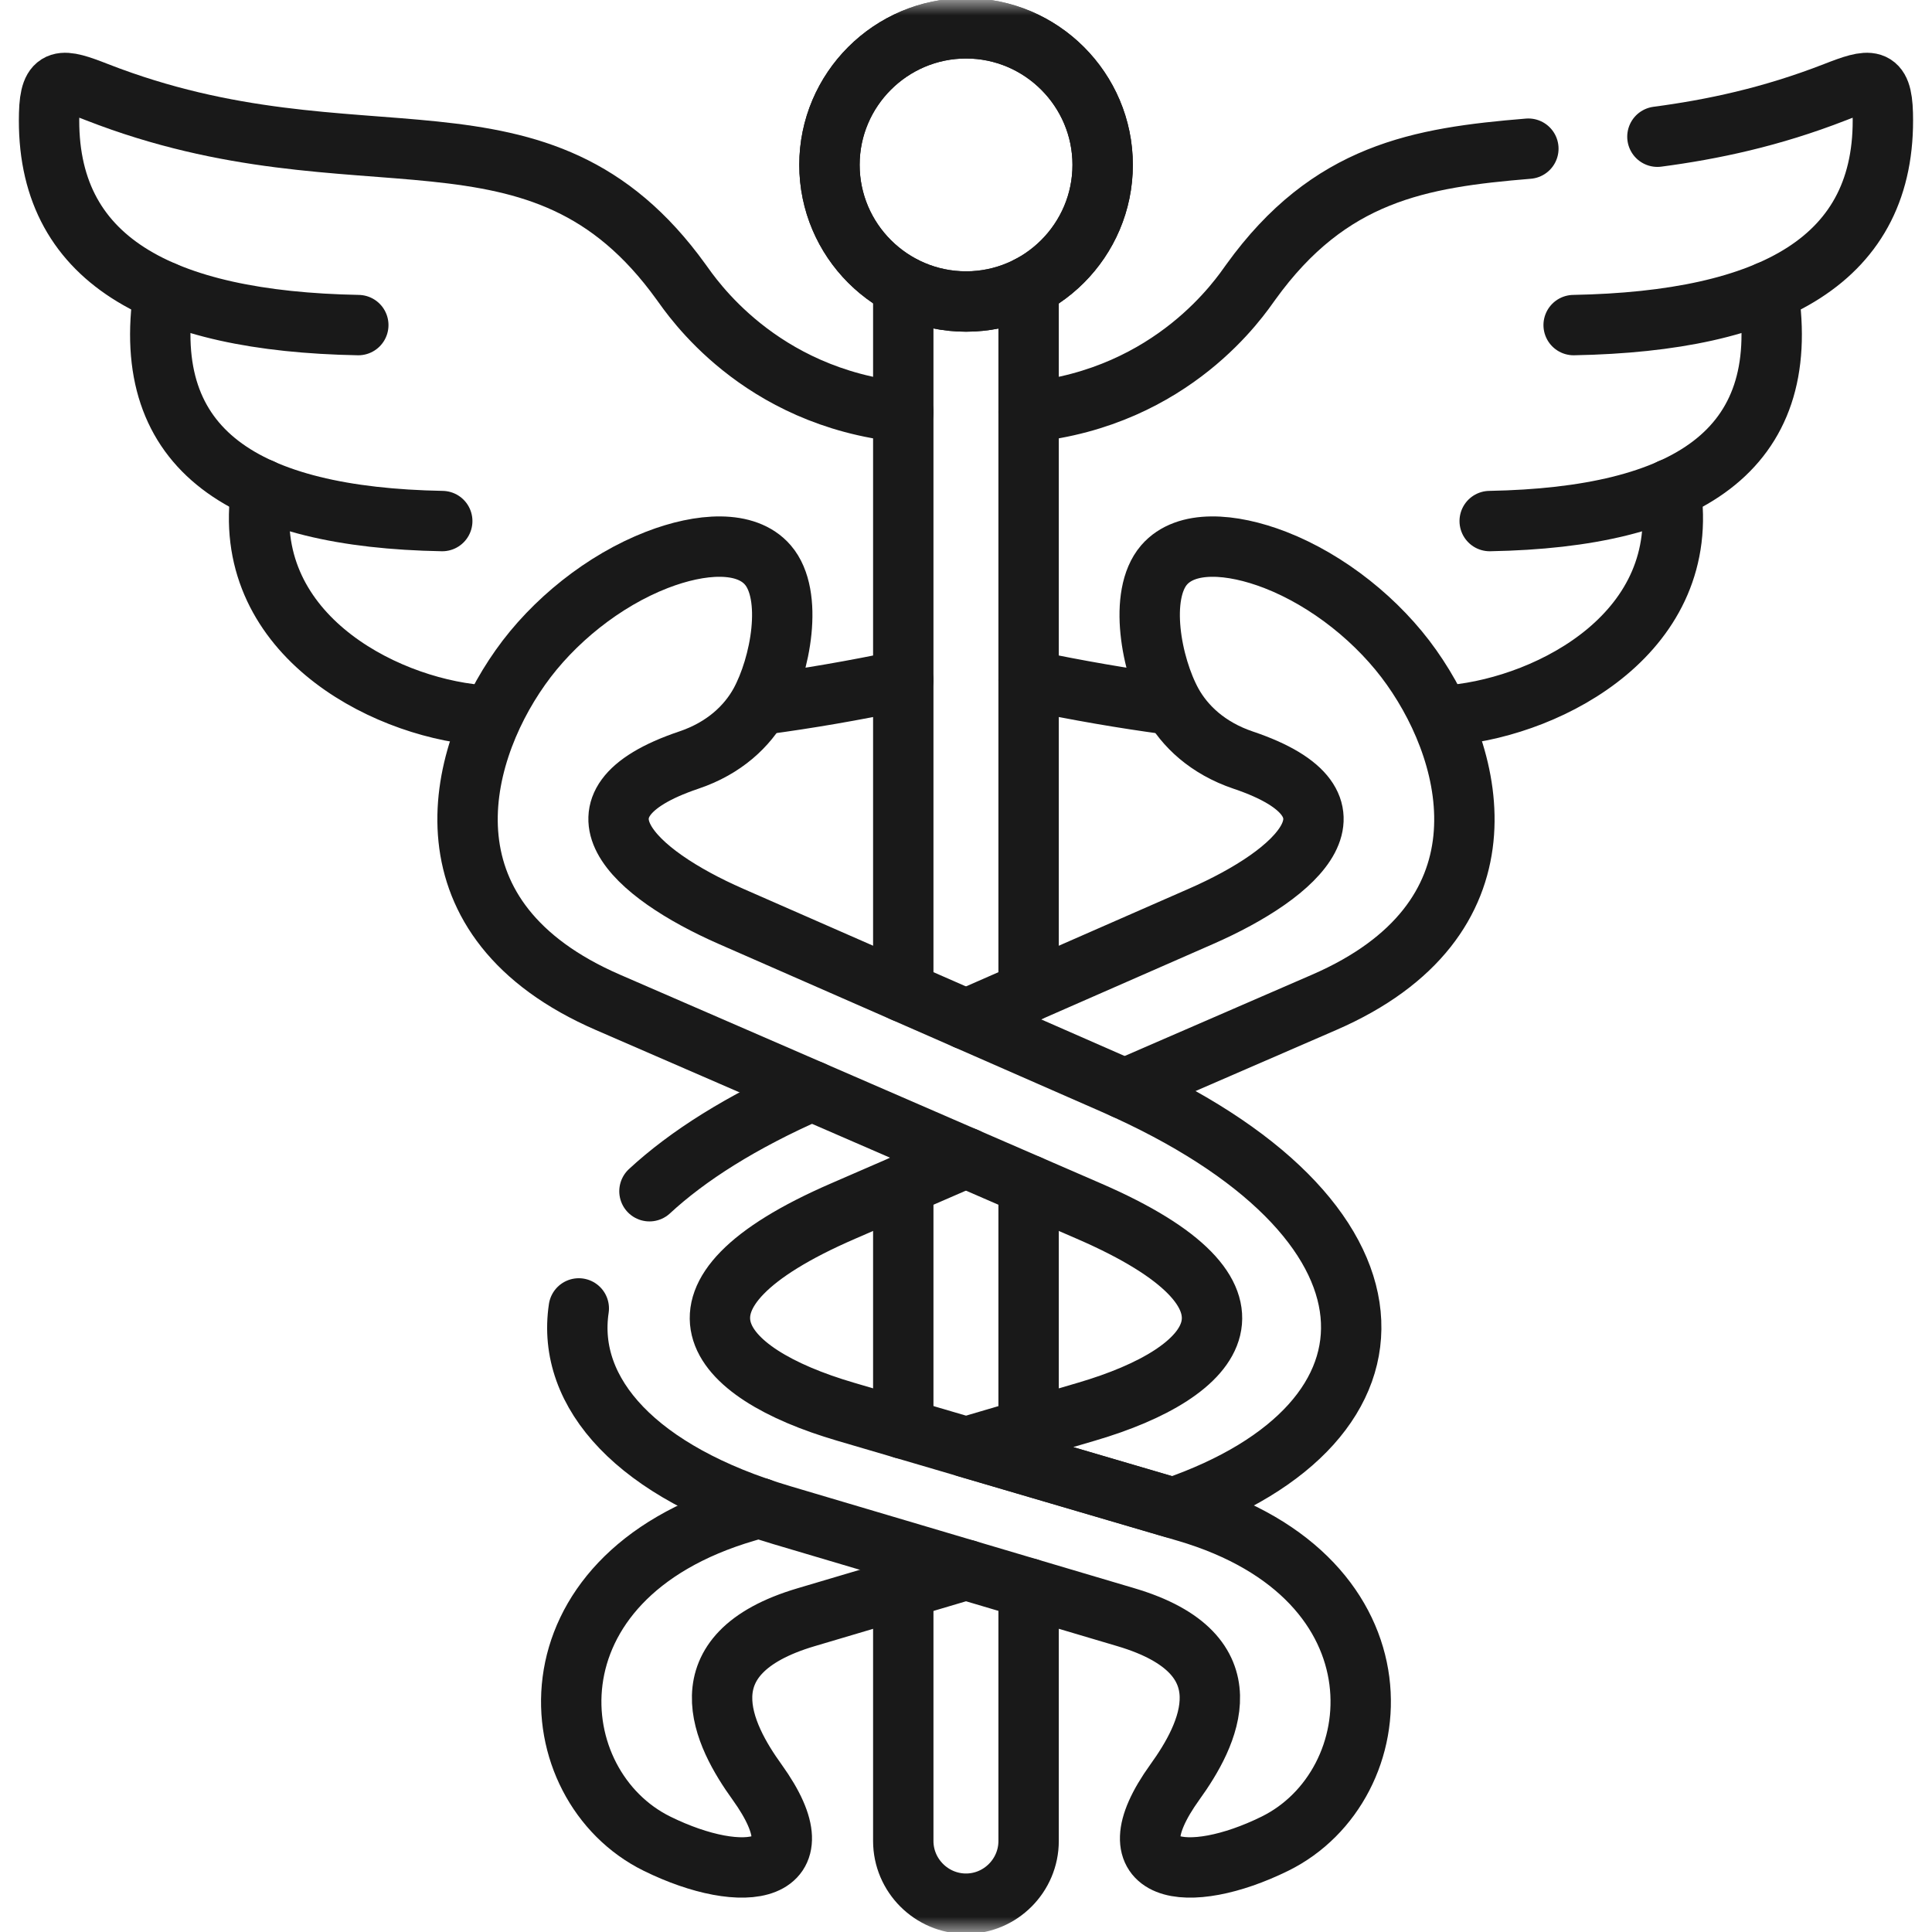 <svg width="64" height="64" viewBox="0 0 64 64" fill="none" xmlns="http://www.w3.org/2000/svg">
<mask id="mask0_1664_344" style="mask-type:luminance" maskUnits="userSpaceOnUse" x="0" y="0" width="64" height="64">
<path d="M0 3.8147e-06H64V64H0V3.8147e-06Z" fill="white"/>
</mask>
<g mask="url(#mask0_1664_344)">
<path d="M32.003 9.988C34.494 9.988 36.527 7.956 36.527 5.461C36.527 2.97 34.494 0.938 32.003 0.938C29.509 0.938 27.477 2.97 27.477 5.461C27.477 7.956 29.509 9.988 32.003 9.988Z" stroke="#191919" stroke-width="2" stroke-miterlimit="10" stroke-linecap="round" stroke-linejoin="round"/>
<path d="M32.003 9.988C34.494 9.988 36.527 7.956 36.527 5.461C36.527 2.97 34.494 0.938 32.003 0.938C29.509 0.938 27.477 2.97 27.477 5.461C27.477 7.956 29.509 9.988 32.003 9.988Z" stroke="#191919" stroke-width="2" stroke-miterlimit="10" stroke-linecap="round" stroke-linejoin="round"/>
<path d="M25.145 49.948L24.71 50.078C17.23 52.271 17.857 59.152 21.767 61.076C24.623 62.481 27.296 62.12 25.078 59.033C23.964 57.488 22.563 54.797 26.708 53.571L32.002 52.001M17.237 22.111C15.072 25.169 13.856 30.481 20.145 33.207L36.073 40.12C42.53 42.919 40.403 45.47 35.996 46.763L32.002 47.937L38.855 49.948C47.053 47.127 47.011 40.348 36.872 35.905L24.213 30.355C20.986 28.939 18.456 26.651 22.815 25.18C24.003 24.78 24.756 24.048 25.177 23.288C25.863 22.034 26.294 19.711 25.436 18.716C24.714 17.878 23.207 17.987 21.761 18.547C19.998 19.231 18.32 20.576 17.237 22.111Z" stroke="#191919" stroke-width="2" stroke-miterlimit="10" stroke-linecap="round" stroke-linejoin="round"/>
<path d="M34.074 32.857V9.483M34.074 47.327V39.255M29.922 52.618V60.985C29.922 62.127 30.858 63.062 32 63.062C33.142 63.062 34.074 62.127 34.074 60.985V52.618M29.922 39.255V47.327M29.922 9.483V32.857" stroke="#191919" stroke-width="2" stroke-miterlimit="10" stroke-linecap="round" stroke-linejoin="round"/>
<path d="M32 33.768L39.785 30.355C43.016 28.939 45.545 26.651 41.183 25.18C39.999 24.78 39.242 24.048 38.822 23.288C38.135 22.034 37.704 19.71 38.562 18.715C39.288 17.878 40.791 17.987 42.241 18.547C44 19.23 45.678 20.576 46.761 22.111C48.926 25.169 50.142 30.481 43.857 33.207L37.252 36.073M21.514 39.461C22.782 38.287 24.565 37.156 26.892 36.136M32 38.35L27.925 40.12C21.468 42.919 23.595 45.47 28.003 46.763L39.288 50.078C46.768 52.271 46.141 59.152 42.231 61.076C39.375 62.481 36.702 62.12 38.92 59.033C40.034 57.488 41.435 54.797 37.294 53.571L25.904 50.193C21.121 48.774 18.749 46.164 19.173 43.343" stroke="#191919" stroke-width="2" stroke-miterlimit="10" stroke-linecap="round" stroke-linejoin="round"/>
<path d="M29.924 13.653C25.113 13.159 22.91 9.819 22.563 9.343C17.85 2.798 11.936 6.456 3.215 3.054C2.049 2.598 1.66 2.518 1.628 3.761C1.499 8.604 5.311 10.646 11.869 10.769" stroke="#191919" stroke-width="2" stroke-miterlimit="10" stroke-linecap="round" stroke-linejoin="round"/>
<path d="M5.425 9.658C4.608 14.949 8.147 17.142 14.65 17.261" stroke="#191919" stroke-width="2" stroke-miterlimit="10" stroke-linecap="round" stroke-linejoin="round"/>
<path d="M25.319 23.33C26.727 23.141 28.269 22.881 29.922 22.531M8.659 16.196C7.927 20.912 12.586 23.393 15.873 23.687" stroke="#191919" stroke-width="2" stroke-miterlimit="10" stroke-linecap="round" stroke-linejoin="round"/>
<path d="M54.904 4.529C56.715 4.29 58.666 3.88 60.786 3.054C61.953 2.598 62.338 2.518 62.37 3.761C62.499 8.604 58.687 10.646 52.129 10.769M34.074 13.652C38.885 13.159 41.092 9.819 41.435 9.343C44.042 5.724 47.017 5.222 50.629 4.925" stroke="#191919" stroke-width="2" stroke-miterlimit="10" stroke-linecap="round" stroke-linejoin="round"/>
<path d="M58.573 9.658C59.393 14.949 55.85 17.142 49.348 17.261" stroke="#191919" stroke-width="2" stroke-miterlimit="10" stroke-linecap="round" stroke-linejoin="round"/>
<path d="M38.65 23.326C37.248 23.137 35.721 22.878 34.074 22.531M55.338 16.196C56.07 20.912 51.41 23.369 48.124 23.687" stroke="#191919" stroke-width="2" stroke-miterlimit="10" stroke-linecap="round" stroke-linejoin="round"/>
</g>
</svg>
